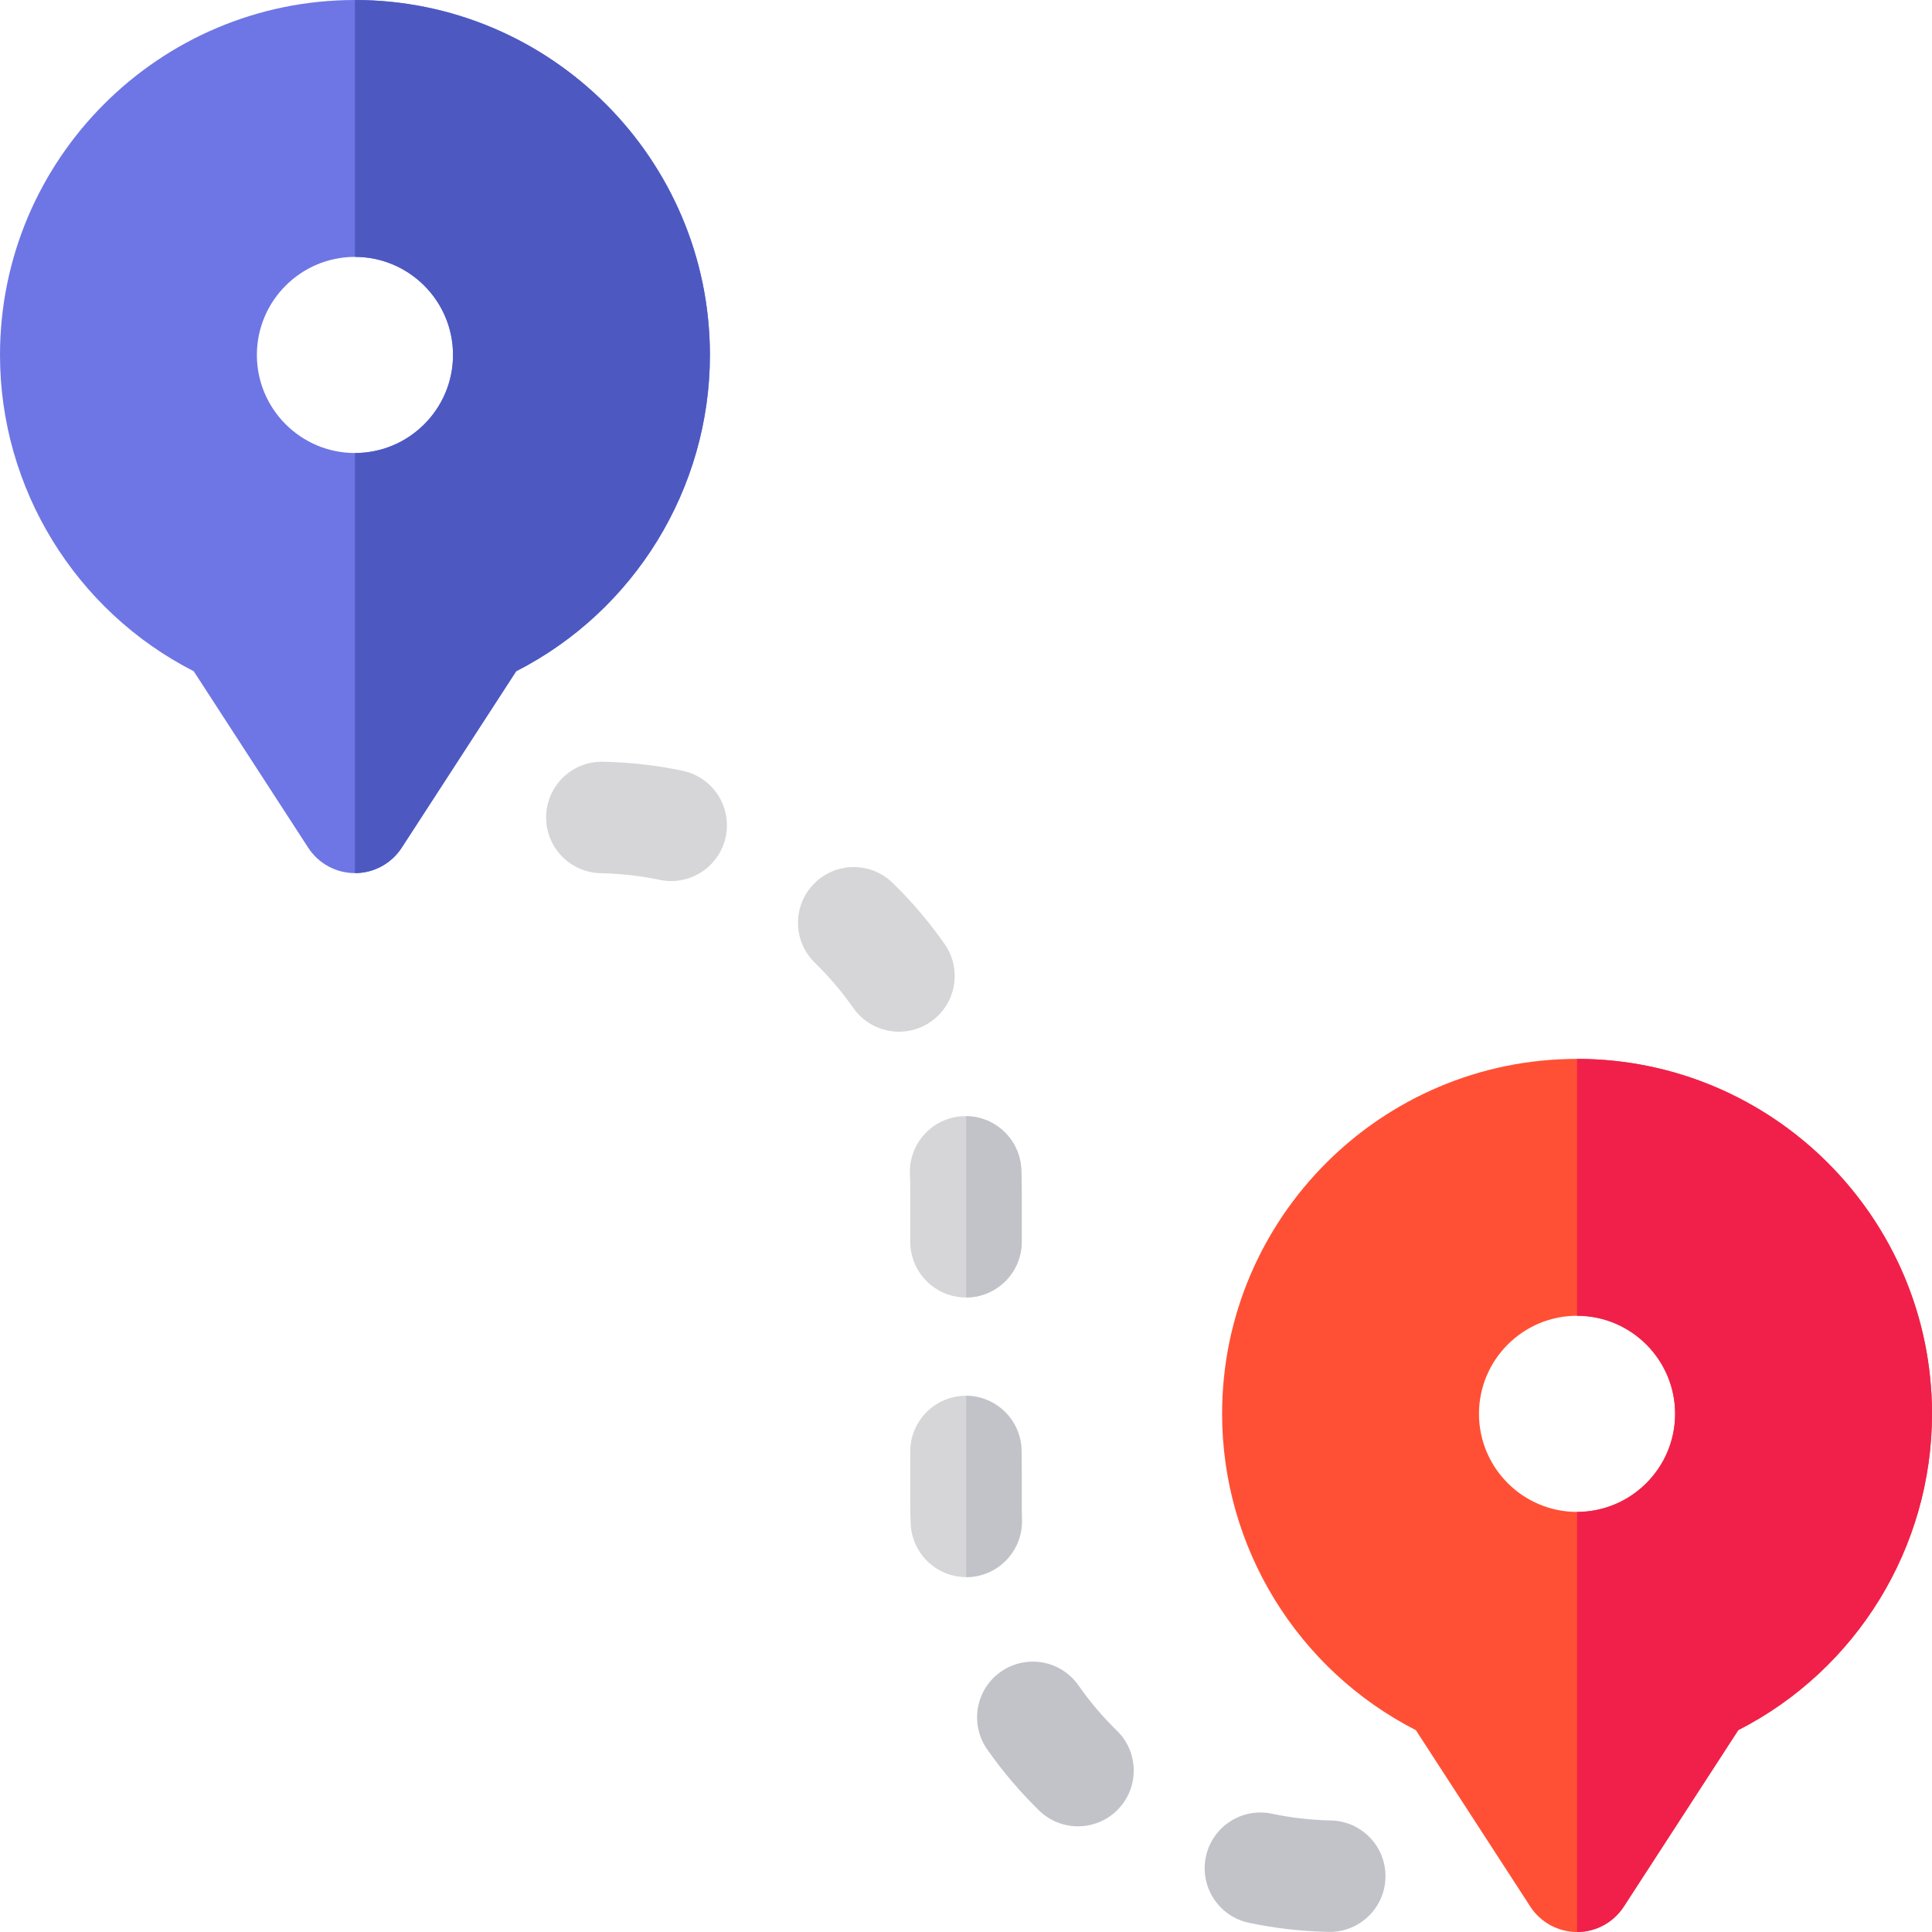<?xml version="1.0" encoding="UTF-8"?> <svg xmlns="http://www.w3.org/2000/svg" xmlns:xlink="http://www.w3.org/1999/xlink" version="1.1" id="Capa_1" x="0px" y="0px" viewBox="0 0 512 512" style="enable-background:new 0 0 512 512;" xml:space="preserve"> <path style="fill:#6E76E5;" d="M94.066,0C42.198,0,0,42.198,0,94.066c0,35.408,20.007,67.829,51.342,83.821l30.335,46.765 c2.723,4.198,7.387,6.732,12.39,6.732c5.004,0,9.667-2.533,12.39-6.732l30.334-46.765c31.334-15.992,51.342-48.413,51.342-83.821 C188.131,42.198,145.935,0,94.066,0z M94.066,120.055c-14.331,0-25.99-11.659-25.99-25.99s11.659-25.989,25.99-25.989 c14.33,0,25.989,11.659,25.989,25.99S108.396,120.055,94.066,120.055z"></path> <path style="fill:#D6D5D8;" d="M256.086,417.959c-7.858,0-14.395-6.193-14.744-14.121c-0.074-1.682-0.111-3.387-0.111-5.069v-14.106 c0-8.157,6.613-14.769,14.769-14.769s14.769,6.613,14.769,14.769v14.106c0,1.251,0.028,2.522,0.083,3.772 c0.358,8.149-5.958,15.045-14.107,15.403C256.525,417.954,256.305,417.959,256.086,417.959z M256,343.846 c-8.157,0-14.769-6.613-14.769-14.769v-14c0.001-1.28-0.028-2.575-0.087-3.857c-0.371-8.148,5.934-15.055,14.083-15.425 c8.124-0.377,15.055,5.934,15.425,14.083c0.079,1.733,0.118,3.486,0.117,5.209v13.99C270.769,337.234,264.157,343.846,256,343.846z M238.245,273.414c-4.654,0-9.235-2.195-12.108-6.296c-3.009-4.294-6.439-8.327-10.197-11.988 c-5.843-5.692-5.964-15.043-0.271-20.885c5.692-5.844,15.043-5.963,20.885-0.272c5.075,4.945,9.709,10.394,13.774,16.195 c4.681,6.68,3.06,15.89-3.62,20.571C244.128,272.545,241.172,273.414,238.245,273.414z M177.891,233.491 c-1.006,0-2.027-0.103-3.052-0.318c-5.106-1.072-10.363-1.668-15.628-1.771c-8.156-0.16-14.637-6.899-14.479-15.055 c0.157-8.057,6.739-14.482,14.76-14.482c0.098,0,0.195,0.001,0.293,0.003c7.109,0.139,14.216,0.944,21.126,2.397 c7.981,1.677,13.094,9.507,11.418,17.49C190.869,228.713,184.729,233.491,177.891,233.491z"></path> <path style="fill:#FF5035;" d="M417.934,280.615c-51.869,0-94.065,42.198-94.065,94.066c0,35.408,20.007,67.829,51.342,83.822 l30.334,46.764c2.723,4.198,7.387,6.732,12.39,6.732s9.667-2.534,12.39-6.732l30.335-46.765C491.993,442.51,512,410.089,512,374.682 C512,322.813,469.802,280.615,417.934,280.615z M417.934,400.671c-14.33,0-25.989-11.659-25.989-25.99 c0-14.33,11.659-25.989,25.989-25.989c14.331,0,25.99,11.659,25.99,25.989C443.923,389.012,432.265,400.671,417.934,400.671z"></path> <path style="fill:#4D59C1;" d="M94.066,0L94.066,0v68.076l0,0c14.33,0,25.989,11.659,25.989,25.99s-11.659,25.99-25.989,25.99l0,0 v111.328l0,0c5.004,0,9.667-2.533,12.39-6.732l30.334-46.765c31.334-15.992,51.342-48.413,51.342-83.821 C188.131,42.198,145.935,0,94.066,0z"></path> <path style="fill:#F0204B;" d="M417.934,280.615v68.077c14.33,0,25.989,11.659,25.989,25.989s-11.659,25.989-25.989,25.99V512 c5.004,0,9.667-2.534,12.389-6.732l30.335-46.765C491.993,442.51,512,410.089,512,374.682 C512,322.813,469.802,280.615,417.934,280.615z"></path> <g> <path style="fill:#C2C3C9;" d="M256.048,295.799v48.044c8.134-0.027,14.721-6.626,14.721-14.767v-13.989 c0.001-1.723-0.038-3.476-0.117-5.209C270.295,302.007,263.812,295.869,256.048,295.799z"></path> <path style="fill:#C2C3C9;" d="M256.048,369.905v48.044c8.134-0.027,14.721-6.626,14.721-14.767v-13.99 c0.001-1.723-0.038-3.476-0.117-5.209C270.295,376.113,263.812,369.975,256.048,369.905z"></path> <path style="fill:#C2C3C9;" d="M285.679,483.992c-3.72,0-7.443-1.396-10.315-4.199c-5.072-4.95-9.702-10.404-13.762-16.212 c-4.673-6.686-3.042-15.894,3.643-20.567c6.685-4.672,15.895-3.043,20.567,3.643c3.004,4.297,6.43,8.333,10.183,11.996 c5.838,5.697,5.952,15.048,0.255,20.885C293.355,482.503,289.518,483.992,285.679,483.992z"></path> <path style="fill:#C2C3C9;" d="M352.402,511.978c-0.102,0-0.206-0.001-0.309-0.003c-7.106-0.146-14.212-0.96-21.121-2.418 c-7.98-1.685-13.085-9.52-11.4-17.502c1.685-7.98,9.52-13.084,17.502-11.401c5.106,1.078,10.363,1.68,15.627,1.788 c8.155,0.167,14.629,6.914,14.462,15.07C366.997,505.565,360.417,511.978,352.402,511.978z"></path> </g> <g> </g> <g> </g> <g> </g> <g> </g> <g> </g> <g> </g> <g> </g> <g> </g> <g> </g> <g> </g> <g> </g> <g> </g> <g> </g> <g> </g> <g> </g> </svg> 